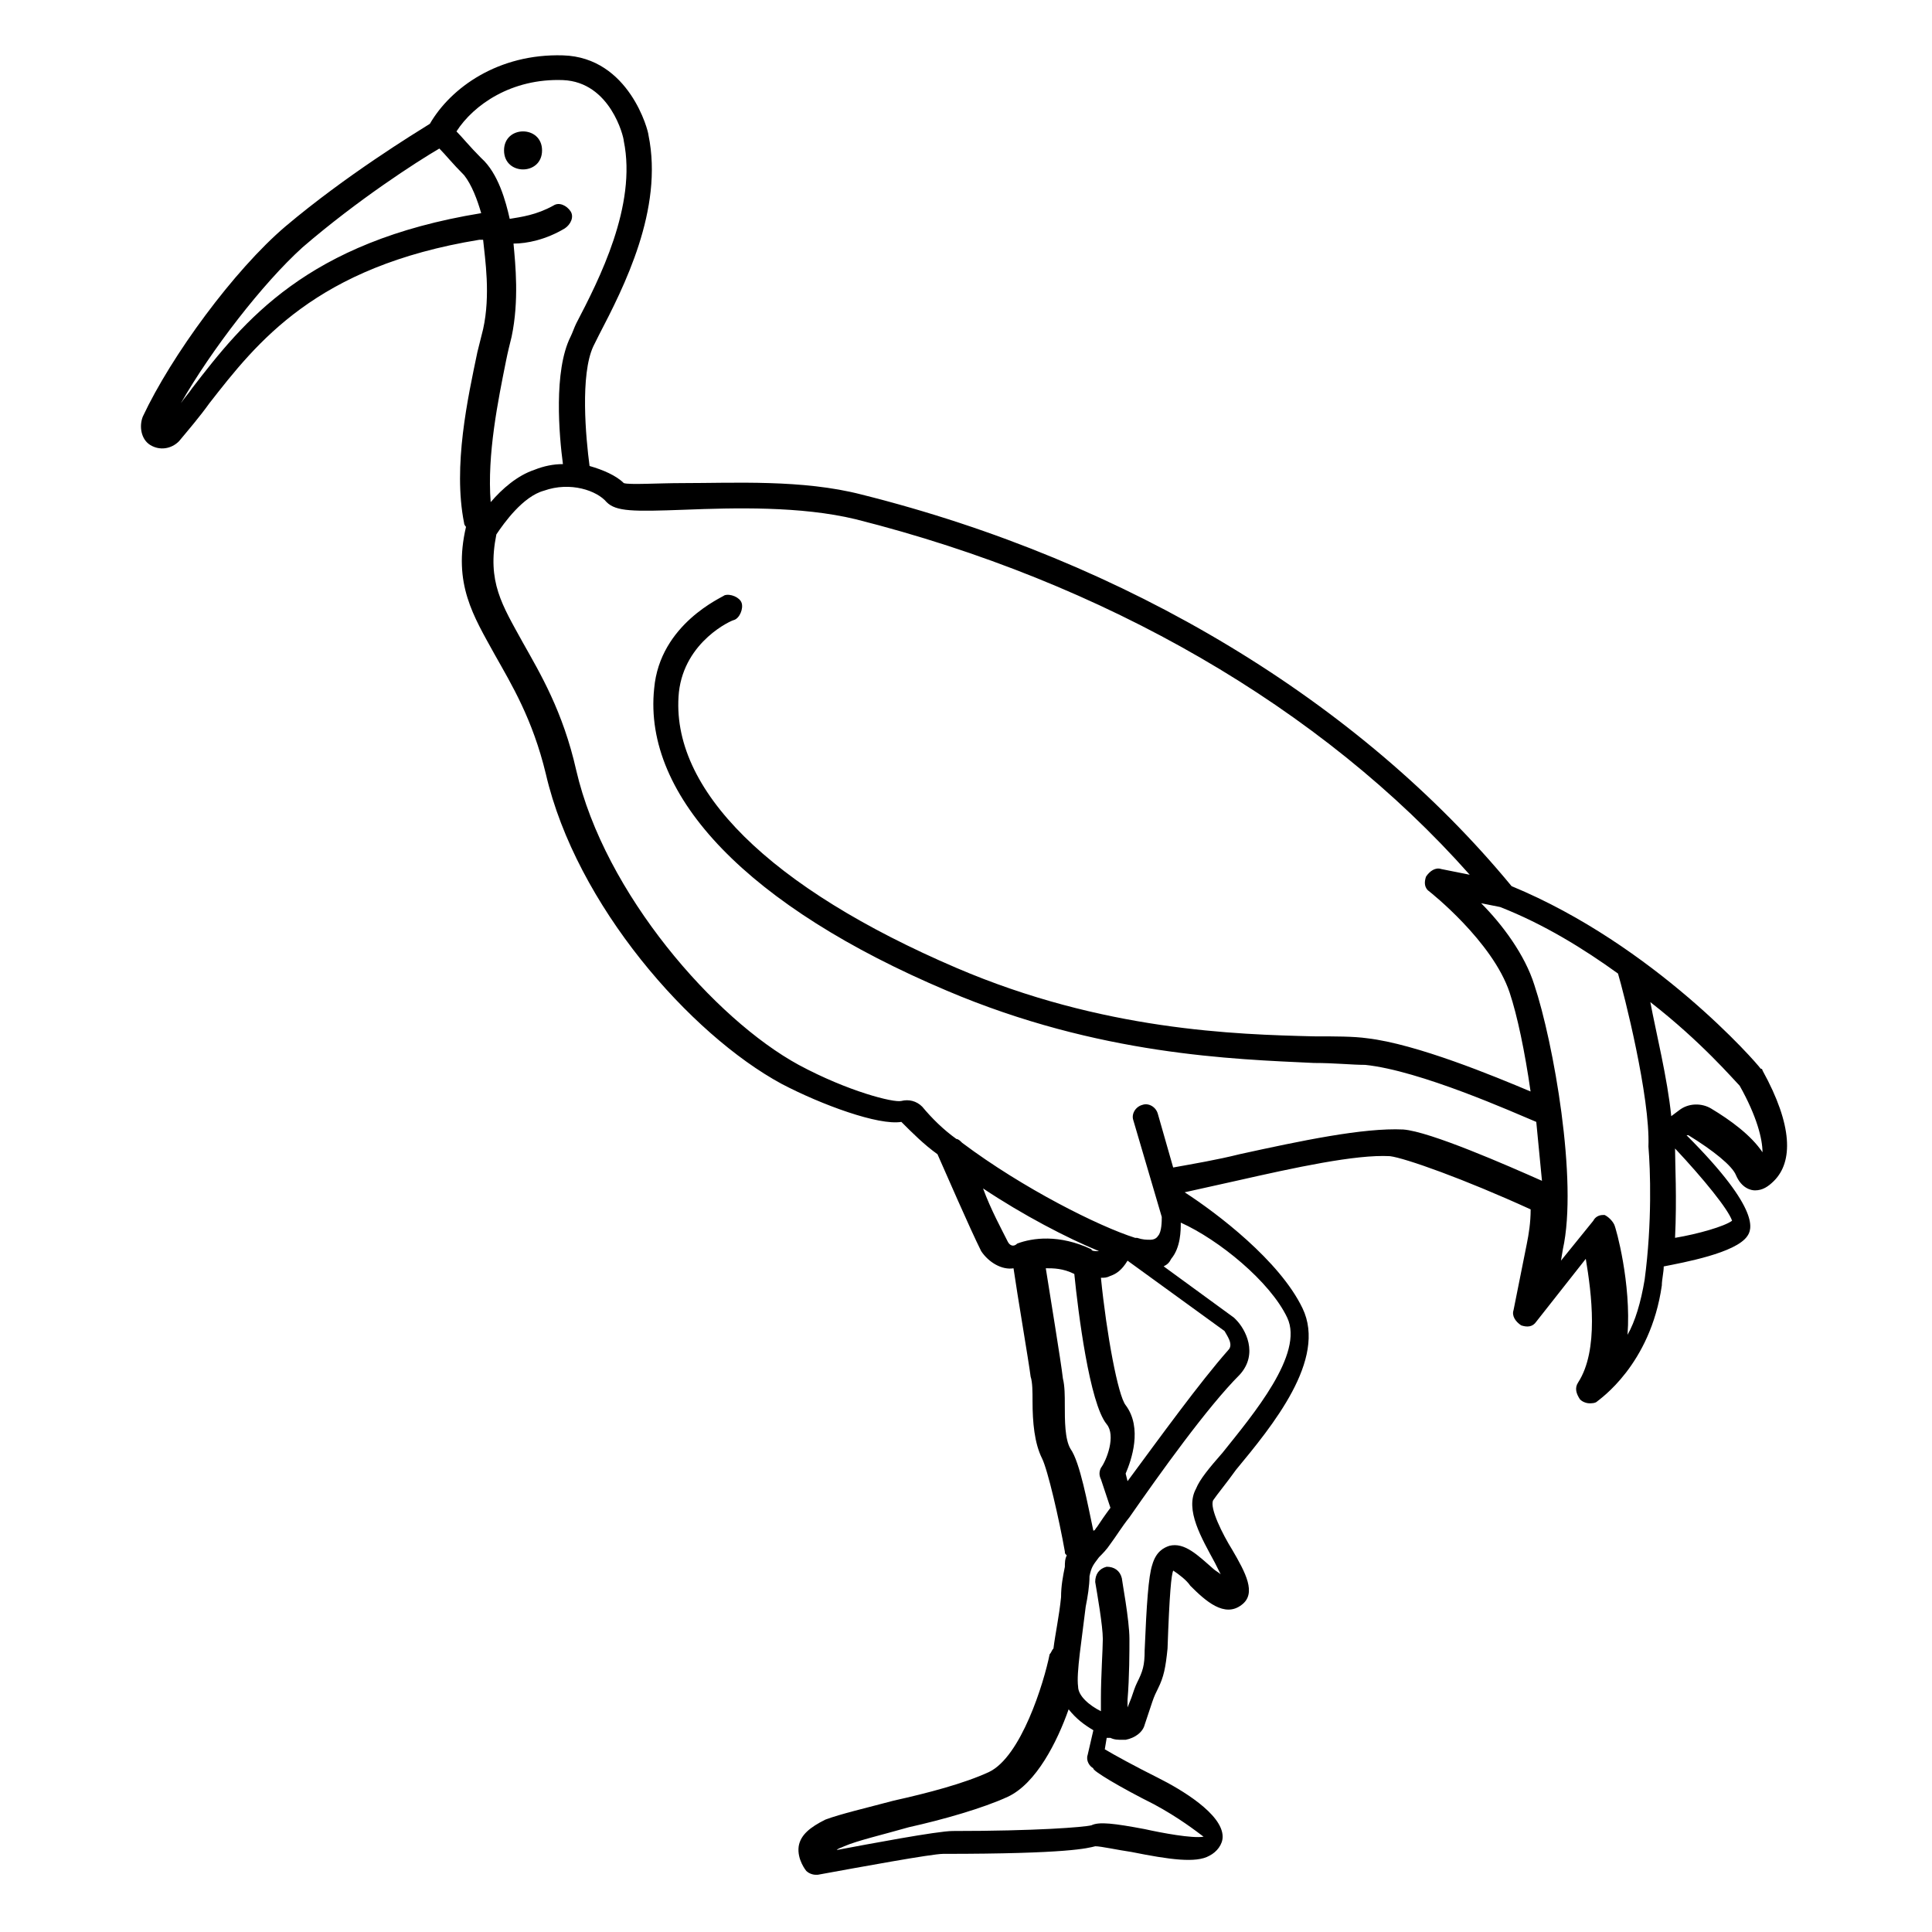 <?xml version="1.0" encoding="UTF-8"?>
<!-- Uploaded to: SVG Repo, www.svgrepo.com, Generator: SVG Repo Mixer Tools -->
<svg fill="#000000" width="800px" height="800px" version="1.1" viewBox="144 144 512 512" xmlns="http://www.w3.org/2000/svg">
 <g>
  <path d="m611.09 427.71s0-0.504-0.504-0.504c-1.008-1.512-28.215-32.746-66-48.367-40.305-48.871-101.77-86.152-172.3-103.79-15.617-4.031-33.754-3.023-47.359-3.023-6.551 0-14.105 0.504-15.617 0-2.016-2.016-5.543-3.527-9.07-4.535-1.008-7.559-2.519-24.184 1.008-31.738 0.504-1.008 1.008-2.016 1.512-3.023 6.551-12.594 17.129-33.25 13.098-52.898 0-1.008-5.039-20.656-22.672-21.16-17.129-0.504-29.727 8.566-35.266 18.137-4.031 2.519-22.168 13.602-38.289 27.207-13.602 11.586-30.23 34.258-37.785 50.383-1.008 2.519-0.504 6.047 2.016 7.559s5.543 1.008 7.559-1.008c2.519-3.023 5.543-6.551 8.062-10.078 12.594-16.121 28.215-36.273 71.539-43.328h0.504 0.504c0.504 5.039 2.016 14.609 0 23.68-0.504 2.016-1.008 4.031-1.512 6.047-2.519 12.09-6.551 30.23-3.527 45.344 0 0.504 0.504 1.008 0.504 1.008-3.527 15.113 2.016 23.68 7.559 33.754 4.535 8.062 10.078 17.129 13.602 31.738 8.062 34.762 38.289 69.023 62.473 82.121 10.578 5.543 25.695 11.082 31.738 10.078 3.023 3.023 6.047 6.047 9.574 8.566 2.016 4.535 8.566 19.648 11.586 25.695 2.016 3.023 5.543 5.039 8.566 4.535 1.008 7.055 4.031 24.688 4.535 28.719 0.504 1.512 0.504 4.031 0.504 6.551 0 5.543 0.504 11.082 2.519 15.113 1.512 3.023 4.535 16.121 6.047 24.688 0 0.504 0 0.504 0.504 1.008-0.504 1.008-0.504 2.016-0.504 3.023-0.504 2.519-1.008 5.039-1.008 8.062-0.504 5.039-1.512 9.574-2.016 13.602-0.504 0.504-0.504 1.008-1.008 1.512-1.512 7.559-7.559 27.207-16.121 31.234-6.551 3.023-16.121 5.543-25.191 7.559-7.559 2.016-14.105 3.527-18.137 5.039-4.031 2.016-6.551 4.031-7.055 7.055-0.504 3.527 2.016 6.551 2.016 6.551 0.504 0.504 1.512 1.008 2.519 1.008h0.504c11.082-2.016 30.23-5.543 33.25-5.543 33.25 0 38.289-1.512 40.305-2.016 1.512 0 6.047 1.008 9.574 1.512 10.078 2.016 17.129 3.023 20.656 1.008 2.016-1.008 3.527-3.023 3.527-5.039 0-6.047-11.082-12.594-17.129-15.617-6.047-3.023-11.586-6.047-14.105-7.559l0.504-3.023h0.504 0.504c1.008 0.504 2.016 0.504 3.023 0.504h1.008c2.519-0.504 4.535-2.016 5.039-4.031l2.016-6.047c0.504-1.512 1.008-2.519 1.512-3.527 1.512-3.023 2.016-5.543 2.519-10.578 0.504-14.609 1.008-19.648 1.512-20.656 1.512 1.008 3.527 2.519 4.535 4.031 4.031 4.031 9.07 8.566 13.602 5.039 4.031-3.023 1.008-8.566-2.519-14.609-2.519-4.031-6.047-11.082-5.039-13.098 1.008-1.512 3.527-4.535 6.047-8.062 9.574-11.586 24.184-29.223 17.633-42.824-6.047-12.594-22.672-25.191-31.234-30.73 4.535-1.008 9.07-2.016 13.602-3.023 15.617-3.527 31.738-7.055 40.809-6.551 4.031 0.504 19.648 6.047 37.281 14.105 0 3.527-0.504 6.551-1.008 9.07l-3.527 17.633c-0.504 1.512 0.504 3.023 2.016 4.031 1.512 0.504 3.023 0.504 4.031-1.008l13.098-16.625c1.512 9.07 3.527 24.184-2.016 32.746-1.008 1.512-0.504 3.023 0.504 4.535 0.504 0.504 1.512 1.008 2.519 1.008 0.504 0 1.512 0 2.016-0.504 0.504-0.504 14.105-9.574 17.129-30.73 0-1.512 0.504-3.527 0.504-5.039 5.039-1.008 19.145-3.527 22.168-8.062 1.008-1.512 4.031-6.551-16.121-26.703h0.504c6.551 4.031 11.586 8.062 12.594 10.578 1.512 3.527 4.031 4.031 5.039 4.031 2.016 0 3.527-1.008 5.039-2.519 5.035-5.047 5.035-14.617-3.027-29.23zm-339.57-227.22c-46.352 7.559-62.977 28.719-76.578 46.352-1.008 1.512-2.016 2.519-3.023 4.031 8.062-14.105 21.664-31.738 32.242-41.312 14.613-12.594 30.23-22.672 36.273-26.199 1.512 1.512 3.527 4.031 6.551 7.055 2.016 2.519 3.527 6.551 4.535 10.074zm0-14.609c-3.023-3.023-5.039-5.543-6.551-7.055 4.535-7.055 14.609-14.105 28.215-13.602 12.594 0.504 16.121 15.113 16.121 16.121 3.527 17.129-6.551 36.777-12.594 48.367-0.504 1.008-1.008 2.519-1.512 3.527-4.535 9.07-3.023 26.199-2.016 33.754-2.519 0-5.039 0.504-7.559 1.512-4.535 1.512-8.566 5.039-11.586 8.566-1.008-12.594 2.016-27.207 4.031-37.281 0.504-2.519 1.008-4.535 1.512-6.551 2.016-9.574 1.008-19.145 0.504-24.688 3.527 0 8.566-1.008 13.602-4.031 1.512-1.008 2.519-3.023 1.512-4.535-1.008-1.512-3.023-2.519-4.535-1.512-4.535 2.519-8.566 3.023-11.586 3.527-1.008-4.531-3.023-12.09-7.559-16.121zm139.55 287.17c-1.512-3.023-4.535-8.566-6.551-14.105 10.578 7.055 22.168 13.098 30.73 16.625-1.008 0-2.016 0-2.016-0.504-8.566-4.031-15.617-3.023-19.648-1.512-1.004 1.008-2.012 0.504-2.516-0.504zm31.742 63.48-0.504-2.016c1.512-3.527 4.535-12.09 0-18.137-2.016-2.519-5.039-18.641-6.551-33.754 1.008 0 1.512 0 2.519-0.504 1.512-0.504 3.023-1.512 4.535-4.031l25.695 18.641c0.504 1.008 2.519 3.527 1.008 5.039-7.559 8.562-18.141 23.172-26.703 34.762zm-15.117-8.566c-1.512-2.519-1.512-7.559-1.512-11.586 0-2.519 0-5.039-0.504-7.055-0.504-4.535-3.527-22.672-4.535-29.223 2.016 0 4.535 0 7.559 1.512 1.008 10.078 4.031 34.258 8.566 39.801 2.519 3.023 0 9.574-1.512 11.586-0.504 1.008-0.504 2.016 0 3.023l2.519 7.559c-1.512 2.016-2.519 3.527-3.527 5.039-0.504 0.504-0.504 1.008-1.008 1.008-1.512-7.051-3.527-18.137-6.047-21.664zm22.168 94.215c6.551 3.527 11.082 7.055 13.098 8.566-3.023 0.504-11.082-1.008-15.617-2.016-8.062-1.512-12.09-2.016-14.105-1.008-2.016 0.504-14.609 1.512-36.777 1.512-4.031 0-22.672 3.527-30.73 5.039 0.504-0.504 1.008-0.504 2.016-1.008 3.527-1.512 10.078-3.023 17.129-5.039 9.07-2.016 19.648-5.039 26.199-8.062 7.559-3.527 13.098-14.609 16.121-23.176 2.016 2.519 4.031 4.031 6.551 5.543l-1.512 6.551c-0.504 1.512 0.504 3.023 1.512 3.527-0.508 0.5 7.051 5.035 16.117 9.57zm35.266-128.98c4.535 9.574-9.07 25.695-17.129 35.77-3.527 4.031-6.047 7.055-7.055 9.574-3.023 5.543 1.512 13.098 5.039 19.648 0.504 1.008 1.008 2.016 1.512 3.023-0.504-0.504-1.512-1.008-2.016-1.512-4.031-3.527-7.559-7.055-11.586-6.047-1.512 0.504-3.527 1.512-4.535 5.039-1.008 3.023-1.512 10.578-2.016 22.672 0 4.031-0.504 5.543-2.016 8.566-0.504 1.008-1.008 2.519-1.512 4.031l-1.008 2.519v-2.016c0.504-6.047 0.504-13.098 0.504-16.121 0-5.039-2.016-15.617-2.016-16.121-0.504-2.016-2.016-3.023-4.031-3.023-2.016 0.504-3.023 2.016-3.023 4.031 0.504 3.023 2.016 11.586 2.016 15.113 0 2.519-0.504 10.078-0.504 15.617v3.527c-3.023-1.512-6.047-4.031-6.047-6.551-0.504-3.527 1.008-12.594 2.016-21.16 0.504-2.519 1.008-5.543 1.008-8.062 0.504-2.519 1.008-3.023 2.519-5.039 1.008-1.008 2.016-2.016 3.023-3.527 1.512-2.016 3.023-4.535 5.039-7.055 8.062-11.586 20.656-29.223 29.223-37.785 5.039-5.543 1.512-12.09-1.008-14.609l-0.504-0.504-18.641-13.602c1.008-0.504 1.512-1.008 2.016-2.016 2.519-3.023 2.519-7.559 2.519-9.574 10.074 4.535 23.68 15.621 28.211 25.191zm-12.594-43.328c-6.047 1.512-12.09 2.519-17.633 3.527l-4.031-14.105c-0.504-2.016-2.519-3.023-4.031-2.519-2.016 0.504-3.023 2.519-2.519 4.031l7.559 25.695c0 1.008 0 4.031-1.008 5.039 0 0-0.504 1.008-2.016 1.008-1.008 0-2.016 0-3.527-0.504h-0.504c-9.574-3.023-29.727-13.098-45.848-25.191-0.504-0.504-1.008-1.008-1.512-1.008-3.527-2.519-6.551-5.543-9.07-8.566-1.512-1.512-3.527-2.016-5.543-1.512-2.016 0.504-14.105-2.519-27.207-9.574-22.168-12.09-51.387-45.344-58.945-78.09-3.527-15.617-9.574-25.695-14.105-33.754-5.543-10.078-9.574-16.121-7.055-28.719 2.016-3.023 7.055-10.078 12.594-11.586 7.055-2.519 14.105 0 16.625 3.023 2.519 2.519 7.055 2.519 20.656 2.016 13.098-0.504 30.73-1.008 45.344 2.519 66 16.625 123.43 49.879 162.73 94.211l-7.551-1.512c-1.512-0.504-3.023 0.504-4.031 2.016-0.504 1.512-0.504 3.023 1.008 4.031 0 0 16.625 13.098 21.16 26.703 2.016 6.047 4.031 15.617 5.543 26.199-9.574-4.031-30.23-12.594-43.328-14.105-3.527-0.504-8.566-0.504-14.105-0.504-20.656-0.504-55.922-1.512-94.715-18.137-49.375-21.16-76.074-47.359-73.555-73.051 1.512-13.602 14.105-19.145 14.609-19.145 1.512-0.504 2.519-3.023 2.016-4.535-0.504-1.512-3.023-2.519-4.535-2.016-0.504 0.504-17.129 7.559-18.641 24.688-3.023 28.719 25.191 57.938 77.586 80.105 40.305 17.129 76.074 18.137 97.234 19.145 5.543 0 10.078 0.504 13.602 0.504 14.609 1.512 39.297 12.594 45.344 15.113 0.504 5.039 1.008 10.578 1.512 15.617-9.07-4.031-29.727-13.098-36.777-13.602-10.582-0.508-27.207 3.016-43.328 6.543zm107.31 33.254c-1.008 6.047-2.519 11.082-4.535 14.609 1.008-13.602-3.023-28.215-3.527-29.223s-1.512-2.016-2.519-2.519h-0.504c-1.008 0-2.016 0.504-2.519 1.512l-8.566 10.578 0.504-3.023c4.031-18.137-2.519-54.914-7.559-70.031-2.519-8.062-8.566-16.121-14.105-21.664l5.039 1.008c11.586 4.535 22.168 11.082 31.234 17.633 1.512 5.039 8.566 32.746 8.062 45.848 0.508 6.051 1.012 20.156-1.004 35.273zm8.059-11.086c0.504-10.578 0-19.648 0-23.68 7.559 8.062 14.105 16.121 15.113 19.145-2.012 1.512-9.066 3.527-15.113 4.535zm9.574-34.258c-2.519-1.512-6.047-1.512-8.566 0.504l-2.016 1.512c-1.008-10.078-4.031-22.168-5.543-30.23 13.602 10.578 22.168 20.656 23.68 22.168 4.535 8.062 6.047 14.105 6.047 17.633-3.023-4.535-8.562-8.562-13.602-11.586z"/>
  <path d="m287.65 183.86c0 6.719-10.074 6.719-10.074 0 0-6.715 10.074-6.715 10.074 0"/>
 </g>
</svg>